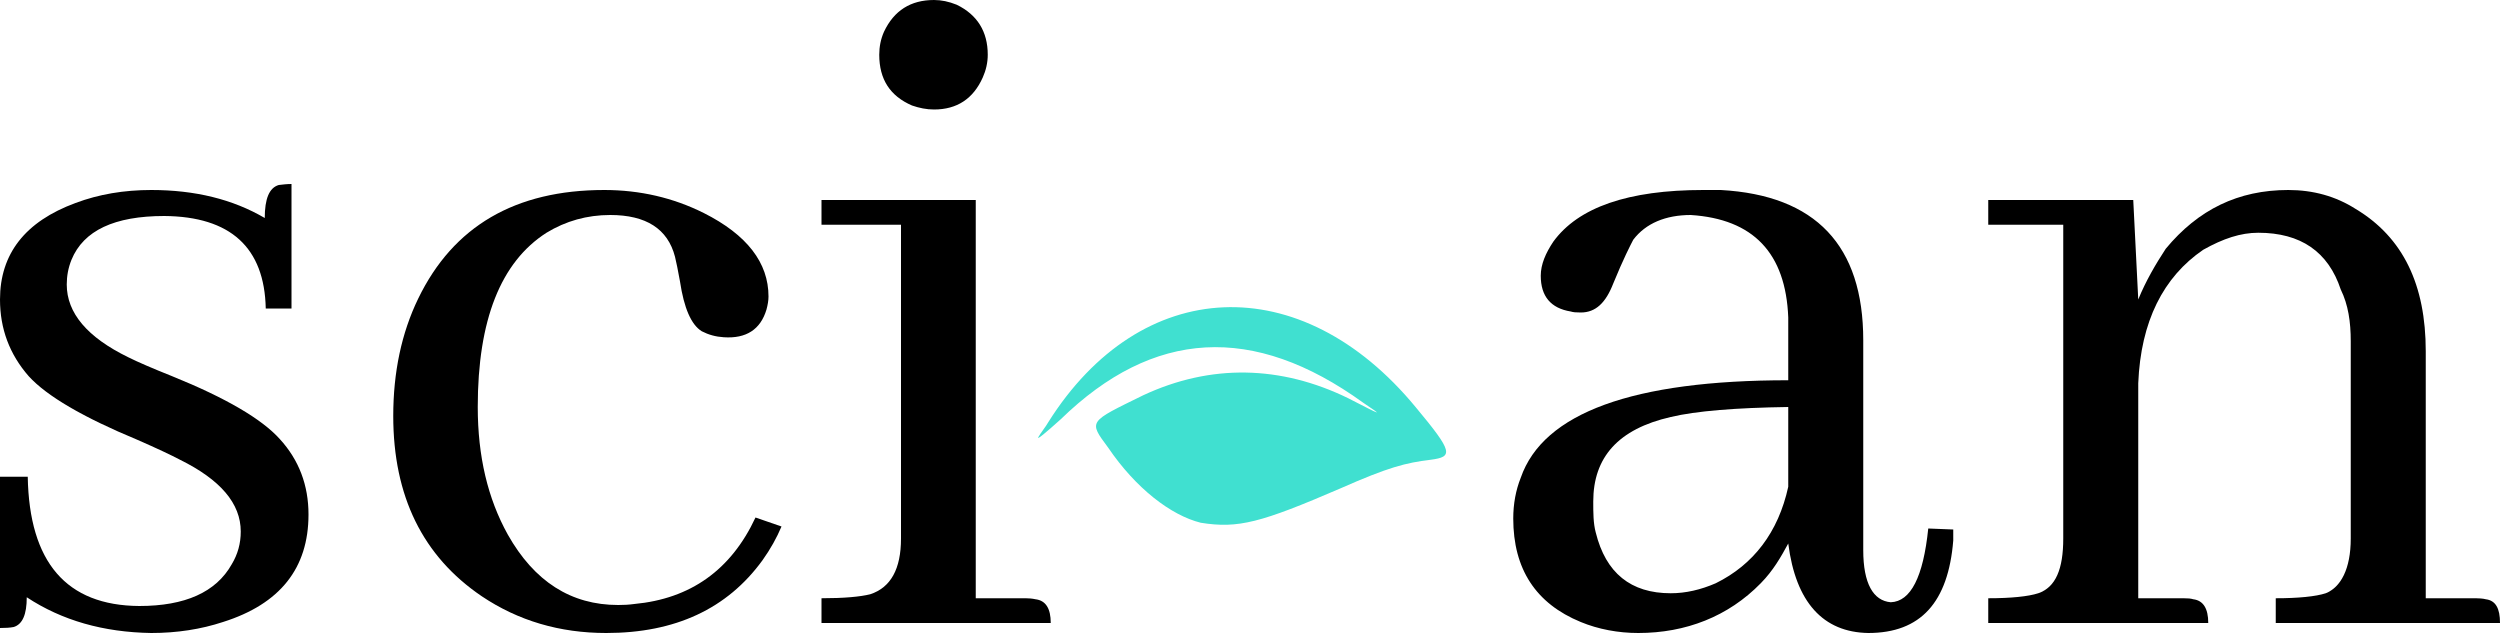 <svg xmlns="http://www.w3.org/2000/svg" viewBox="0 0 1000 253.2">
	<path d="m 55.7,242.4 c 18.3,0 30.7,-5.5 37,-16.7 2.4,-4 3.6,-8.3 3.6,-13.1 0,-11.2 -8.1,-20.7 -24.3,-28.7 -3.4,-1.8 -9.1,-4.5 -17.1,-8 C 33.2,166.9 18.7,158.4 11.5,150.5 3.8,141.7 0,131.5 0,119.8 0,101.5 10.1,88.6 30.2,81.2 39.5,77.7 49.6,76 60.5,76 c 17.5,0 32.6,3.7 45.4,11.2 0,-7.7 1.8,-12.1 5.6,-13.2 1.6,-0.2 3.3,-0.4 5.1,-0.4 v 49.8 H 106.3 C 105.8,99 92.2,86.6 65.7,86.4 c -19.9,0 -32.3,5.8 -37.1,17.5 -1.3,3.2 -1.9,6.5 -1.9,9.9 0,11.4 8.2,21.1 24.6,29.1 3.8,1.9 9.6,4.4 17.6,7.6 21.5,8.7 35.8,17.1 43,25.1 7.7,8.4 11.5,18.5 11.5,30.2 0,21.5 -11.4,35.8 -34.2,43 -8.8,2.9 -18.4,4.4 -28.7,4.4 -19.1,-0.3 -35.7,-5 -49.8,-14.3 0,6.9 -1.7,10.8 -5.2,11.9 -1.5,0.3 -3.4,0.4 -5.5,0.4 v -60.5 h 11.1 c 0.6,34.2 15.4,51.5 44.6,51.7 z" />
	<path d="m 157.3,166.4 c 0,32.1 11.8,56.1 35.4,72.1 14.6,9.8 31.2,14.7 49.8,14.7 27.6,0 48.4,-9.7 62.5,-29.1 3.2,-4.5 5.7,-9 7.6,-13.5 L 302.2,207 c -9.8,21 -26,32.5 -48.5,34.6 -2.2,0.3 -4.3,0.4 -6.4,0.4 -18.9,0 -33.6,-9.4 -44.2,-28.2 -8,-14.4 -12,-31.3 -12,-51 0,-34.8 9.2,-58 27.5,-69.7 7.7,-4.7 16.2,-7.1 25.5,-7.1 14.3,0 23,5.5 25.9,16.7 0.5,2.1 1.2,5.4 2,9.9 1.6,10.7 4.5,17.3 8.7,19.9 2.7,1.4 5.6,2.2 8.8,2.4 9,0.6 14.7,-3.1 17.1,-11.1 0.5,-1.9 0.8,-3.6 0.8,-5.2 0,-13.5 -8.6,-24.7 -25.9,-33.4 C 269.3,79.1 256,76 241.7,76 c -35.6,0 -60.4,14.5 -74.4,43.4 -6.7,13.8 -10,29.5 -10,47 z" />
	<path d="M 410.2,239.3 H 390.3 V 80 h -61.7 v 9.9 h 31.8 v 125.5 c 0,12.2 -4.1,19.6 -12.3,22.3 -4,1 -10.5,1.6 -19.5,1.6 v 9.9 h 91.7 c 0,-5.8 -2,-9 -6.1,-9.5 -1.4,-0.3 -2.7,-0.4 -4,-0.4 z M 395.1,21.9 c 0,-9.3 -4.2,-16 -12.4,-20 -3.2,-1.3 -6.2,-1.9 -9.1,-1.9 -9.3,0 -16,4.2 -20,12.7 -1.3,2.9 -1.9,6 -1.9,9.2 0,9.8 4.3,16.5 13.1,20.3 2.9,1 5.8,1.6 8.8,1.6 9.2,0 15.7,-4.3 19.5,-12.8 1.3,-2.9 2,-6 2,-9.1 z" />
	<path d="m 747.3,253.2 c 21,0 32,-12.3 34,-37 0,-1.6 0,-3.1 0,-4.4 l -10,-0.4 c -2,19.4 -7,29.2 -15,29.5 -7,-0.6 -11,-7.5 -11,-20.8 v -84 c 0,-37.9 -19,-58 -57,-60.1 h -7 c -30,0 -50,6.9 -60,20.7 -3,4.5 -5,9 -5,13.6 0,8.2 4,13 12,14.3 1,0.3 2,0.4 4,0.4 6,0 10,-3.9 13,-11.6 4,-9.8 7,-15.6 8,-17.5 5,-6.6 13,-9.9 23,-9.9 25,1.6 38,15.2 39,41 v 25.1 c -62,0 -98,13 -107,39 -2,5 -3,10.5 -3,16.3 0,20.2 9,34 27,41.4 7,2.9 15,4.4 23,4.4 19,0 36,-6.6 49,-19.9 5,-5.1 8,-10.4 11,-15.9 3,23.6 14,35.5 32,35.8 z m -79,-15.9 c -16,0 -26,-8.1 -30,-24.3 -1,-3.7 -1,-7.9 -1,-12.4 0,-17.7 10,-29 31,-33.8 10,-2.4 26,-3.7 47,-4 v 31.9 c -4,18.3 -14,31.2 -29,38.6 -6,2.6 -12,4 -18,4 z" />
	<path d="m 873.3,239.3 h -18 v -86 c 1,-24.7 10,-42.5 26,-53.4 8,-4.5 15,-6.8 22,-6.8 17,0 28,7.6 33,22.7 3,6.1 4,13 4,20.7 v 78.9 c 0,12.2 -4,19.5 -10,21.9 -4,1.3 -11,2 -20,2 v 9.9 h 89.7 c 0,-5.8 -1.7,-9 -5.7,-9.5 -1,-0.3 -3,-0.4 -4,-0.4 h -20 v -98.8 c 0,-26.5 -9,-45.5 -28,-56.9 -8,-5.1 -17,-7.6 -27,-7.6 -20,0 -36,7.8 -49,23.5 -4,6.1 -8,12.9 -11,20.3 l -2,-39.8 h -58 v 9.9 h 30 v 125.5 c 0,12.2 -3,19.5 -10,21.9 -4,1.3 -11,2 -20,2 v 9.9 h 88 c 0,-5.8 -2,-9 -6,-9.5 -1,-0.3 -2,-0.4 -4,-0.4 z" />
	<path fill="#40e0d0" d="m 480.3,209.1 c -12,-3 -26,-13.8 -37,-30 -8,-10.8 -8,-10.2 14,-21 27,-12.6 55,-12 82,1.2 14,7.2 14,7.2 6,1.8 -44,-31.8 -84,-29.4 -121,6.6 -6,5.4 -9.6,8.4 -9,7.2 1,-1.8 3,-4.2 4,-6 37,-58.8 101,-61.8 147,-6 15,18 15,19.8 6,21 -10,1.2 -17,3 -36,11.4 -32,13.8 -41,16.2 -56,13.8 z" />
</svg>